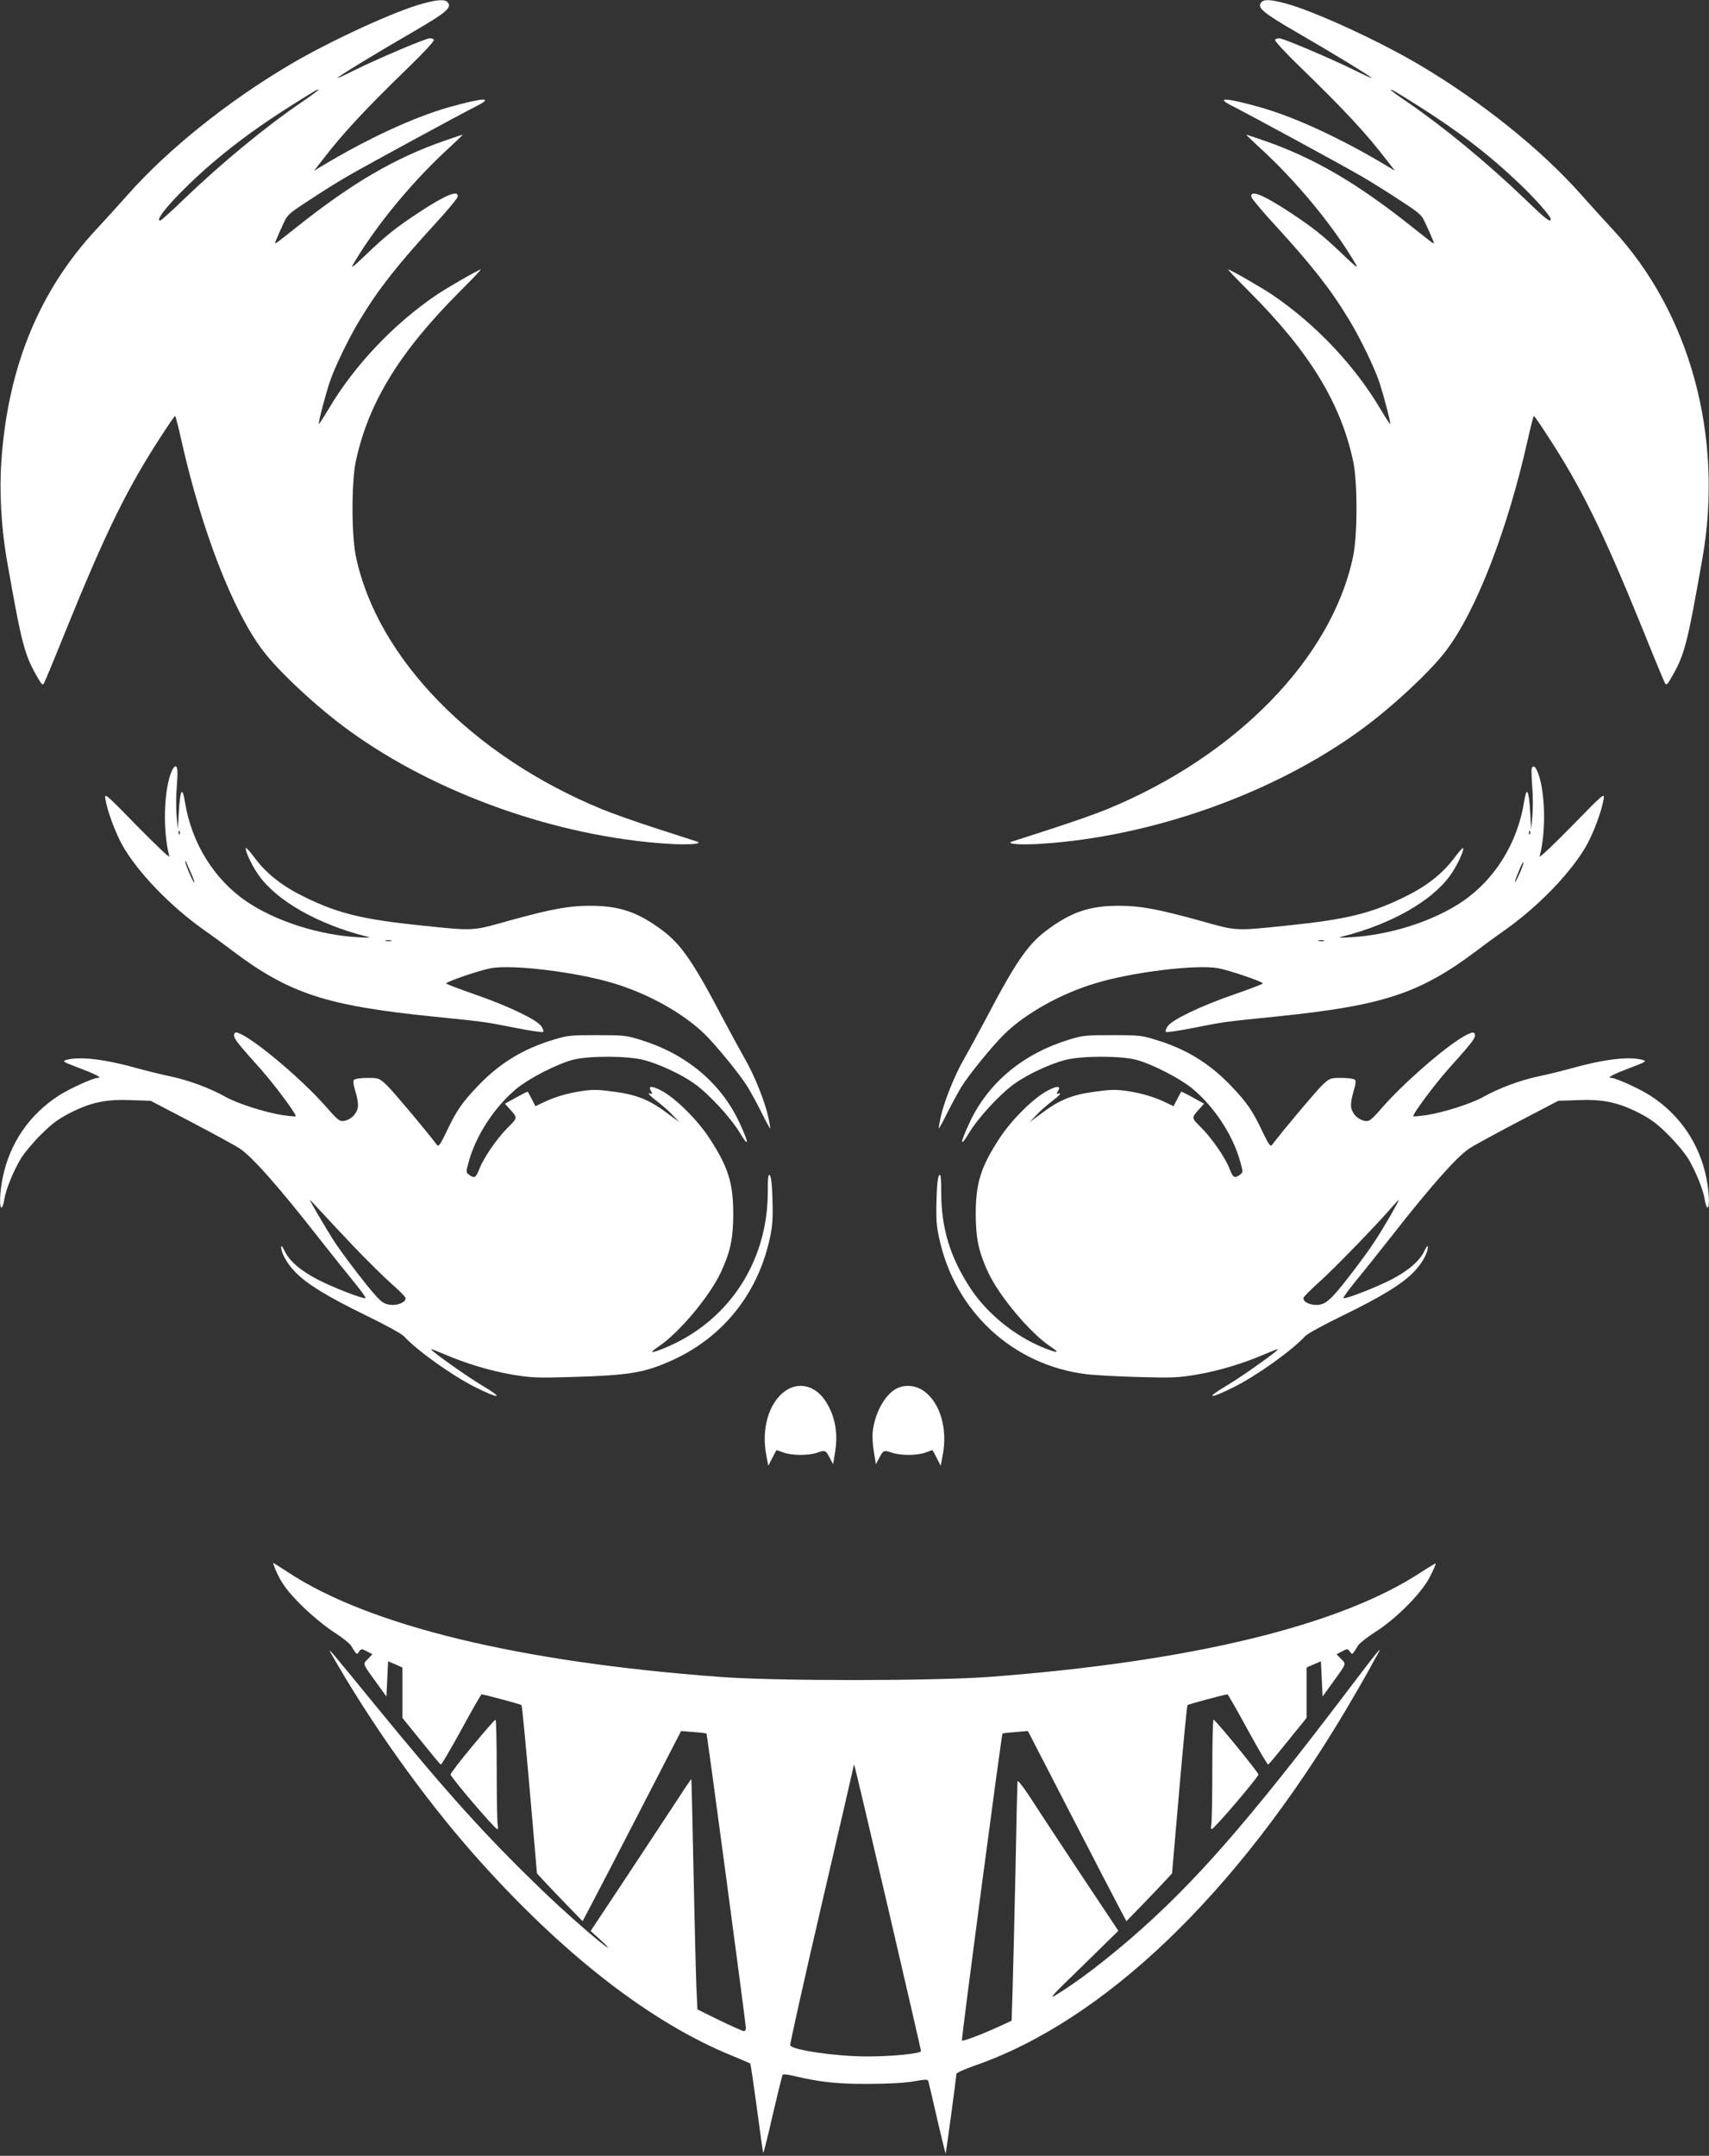 <?xml version="1.0" standalone="no"?>
<!DOCTYPE svg PUBLIC "-//W3C//DTD SVG 20010904//EN"
 "http://www.w3.org/TR/2001/REC-SVG-20010904/DTD/svg10.dtd">
<svg version="1.0" xmlns="http://www.w3.org/2000/svg"
 width="1015pt" height="1280pt" viewBox="0 0 1015 1280"
 preserveAspectRatio="xMidYMid meet">
<rect x="0" y="0" width="1015" height="1280" fill="#333333" stroke="none"/>
<g transform="translate(0,1280) scale(0.1,-0.1)"
fill="#ffffff" stroke="none">
<path d="M2512 12779 c-165 -44 -552 -222 -792 -364 -369 -218 -725 -504 -962
-772 -57 -64 -140 -156 -186 -205 -337 -362 -523 -812 -563 -1364 -14 -185 -2
-401 30 -589 91 -518 106 -574 188 -714 20 -35 27 -41 34 -28 5 8 63 147 128
309 242 596 368 853 579 1175 37 57 69 103 72 103 3 0 20 -66 38 -148 120
-532 304 -1007 482 -1243 95 -127 328 -343 515 -478 516 -374 1235 -629 1892
-671 119 -8 213 -1 173 13 -8 3 -114 37 -235 76 -121 39 -269 91 -329 116
-768 315 -1336 898 -1462 1500 -27 126 -27 442 -1 565 74 347 260 651 617
1008 72 72 129 132 126 132 -12 0 -193 -104 -262 -150 -256 -173 -491 -421
-644 -681 -29 -49 -55 -88 -56 -86 -5 5 34 154 62 242 29 89 117 272 185 382
109 180 221 321 437 557 75 81 138 157 140 167 8 44 -68 14 -228 -91 -137 -90
-202 -142 -314 -250 -83 -79 -96 -88 -76 -55 136 231 358 498 579 698 40 37
71 67 68 67 -3 0 -50 -16 -105 -35 -297 -103 -552 -252 -882 -515 -138 -109
-132 -106 -121 -78 5 13 22 53 39 89 29 65 31 67 158 150 71 47 176 113 234
146 116 67 657 361 760 413 107 54 42 51 -165 -7 -211 -60 -491 -190 -765
-356 l-35 -21 50 64 c116 152 249 296 509 548 87 84 156 158 153 165 -2 6 -15
11 -28 9 -34 -5 -311 -123 -444 -189 -60 -30 -105 -51 -100 -45 16 16 234 149
447 272 200 116 233 145 207 176 -15 19 -59 17 -147 -7z m-622 -513 c0 -3 -46
-37 -102 -75 -212 -145 -470 -357 -695 -573 -73 -71 -137 -128 -142 -128 -42
0 121 180 310 342 144 123 299 235 486 352 139 87 143 89 143 82z"/>
<path d="M7491 12786 c-26 -31 7 -60 207 -176 213 -123 431 -256 447 -272 6
-6 -40 15 -100 45 -133 66 -410 184 -444 189 -13 2 -26 -3 -28 -9 -3 -7 66
-81 153 -165 260 -252 393 -396 509 -548 l50 -64 -35 21 c-274 166 -554 296
-765 356 -207 58 -272 61 -165 7 103 -52 644 -346 760 -413 58 -33 163 -99
234 -146 127 -83 129 -85 158 -150 17 -36 34 -76 39 -89 11 -28 17 -31 -121
78 -330 263 -585 412 -882 515 -55 19 -102 35 -105 35 -3 0 28 -30 68 -67 221
-200 443 -467 579 -698 20 -33 7 -24 -76 55 -112 108 -177 160 -314 250 -160
105 -236 135 -228 91 2 -10 65 -86 140 -167 216 -236 328 -377 437 -557 68
-110 156 -293 185 -382 28 -88 67 -237 62 -242 -1 -2 -27 37 -56 86 -153 260
-388 508 -644 681 -69 46 -250 150 -262 150 -3 0 54 -60 126 -132 357 -357
543 -661 617 -1008 26 -123 26 -439 -1 -565 -126 -602 -694 -1185 -1462 -1500
-60 -25 -208 -77 -329 -116 -121 -39 -227 -73 -235 -76 -40 -14 54 -21 173
-13 657 42 1376 297 1892 671 187 135 420 351 515 478 178 236 362 711 482
1243 18 82 35 148 38 148 3 0 35 -46 72 -103 211 -322 337 -579 579 -1175 65
-162 123 -301 128 -309 7 -13 14 -7 34 28 82 140 96 193 188 714 127 724 -74
1459 -533 1953 -46 49 -129 141 -186 205 -237 268 -593 554 -962 772 -245 145
-630 321 -796 365 -91 24 -127 25 -143 6z m939 -619 c240 -152 418 -289 599
-462 88 -84 181 -189 181 -206 0 -23 -29 -1 -153 119 -225 216 -483 428 -694
573 -57 38 -103 72 -103 75 0 7 33 -12 170 -99z"/>
<path d="M1021 8224 c-48 -106 -56 -356 -15 -509 2 -11 -83 70 -191 180 -191
196 -196 199 -189 160 11 -70 60 -202 104 -279 90 -157 281 -355 475 -493 44
-31 123 -88 175 -128 338 -254 557 -326 1185 -390 321 -33 303 -30 492 -67 89
-18 165 -29 169 -25 4 4 -1 20 -12 35 -29 39 -193 118 -392 187 -94 33 -172
62 -172 66 0 10 198 78 264 90 128 24 507 -22 726 -88 206 -61 415 -177 543
-301 70 -68 212 -242 257 -315 21 -35 59 -104 84 -155 25 -51 48 -92 50 -92 2
0 -3 30 -11 68 -21 95 -85 253 -140 347 -25 44 -83 150 -129 237 -178 339
-249 442 -364 527 -143 106 -252 143 -425 143 -126 0 -229 -19 -480 -88 -224
-63 -203 -62 -525 -29 -344 36 -488 70 -685 166 -130 62 -226 136 -295 226
-30 40 -56 70 -59 68 -9 -10 34 -104 75 -161 108 -153 351 -291 639 -364 33
-8 25 -9 -46 -5 -236 13 -494 96 -667 214 -190 130 -324 345 -363 586 -16 100
-29 80 -37 -58 l-6 -102 -7 80 c-4 44 -4 123 1 175 7 93 5 120 -9 120 -4 0
-13 -12 -20 -26z m46 -376 c-3 -8 -6 -5 -6 6 -1 11 2 17 5 13 3 -3 4 -12 1
-19z m69 -235 c13 -29 21 -53 18 -53 -7 0 -54 108 -53 123 0 7 3 6 6 -3 3 -8
16 -39 29 -67z m1187 -400 c-7 -2 -21 -2 -30 0 -10 3 -4 5 12 5 17 0 24 -2 18
-5z"/>
<path d="M9097 8238 c-2 -7 -1 -56 3 -108 5 -52 5 -131 1 -175 l-7 -80 -6 102
c-8 138 -21 158 -37 58 -39 -241 -173 -456 -363 -586 -173 -118 -431 -201
-667 -214 -71 -4 -79 -3 -46 5 288 73 531 211 639 364 41 57 84 151 75 161 -3
2 -29 -28 -59 -68 -69 -90 -165 -164 -295 -226 -197 -96 -341 -130 -685 -166
-322 -33 -301 -34 -525 29 -251 69 -354 88 -480 88 -173 0 -282 -37 -425 -143
-115 -85 -186 -188 -364 -527 -46 -87 -104 -193 -129 -237 -55 -94 -119 -252
-140 -347 -8 -38 -13 -68 -11 -68 2 0 25 41 50 92 25 51 63 120 84 155 45 73
187 247 257 315 128 124 337 240 543 301 219 66 598 112 726 88 66 -12 264
-80 264 -90 0 -4 -78 -33 -172 -66 -199 -69 -363 -148 -392 -187 -11 -15 -16
-31 -12 -35 4 -4 80 7 169 25 189 37 171 34 492 67 628 64 847 136 1185 390
52 40 131 97 175 128 194 138 385 336 475 493 44 77 93 209 104 279 7 39 2 36
-189 -160 -108 -110 -193 -191 -191 -180 41 153 33 403 -15 509 -13 28 -24 33
-32 14z m-10 -390 c-3 -8 -6 -5 -6 6 -1 11 2 17 5 13 3 -3 4 -12 1 -19z m-61
-232 c-34 -77 -40 -71 -7 8 14 36 27 61 29 57 2 -5 -8 -34 -22 -65z m-1163
-403 c-7 -2 -21 -2 -30 0 -10 3 -4 5 12 5 17 0 24 -2 18 -5z"/>
<path d="M1390 6652 c0 -20 24 -50 162 -204 83 -94 212 -268 204 -276 -3 -2
-37 1 -78 7 -103 16 -262 67 -334 106 -97 55 -226 102 -336 125 -57 12 -141
33 -188 46 -196 55 -345 73 -425 51 -28 -8 -22 -11 75 -48 100 -38 140 -59
111 -59 -28 0 -166 -63 -232 -105 -175 -113 -291 -283 -333 -487 -17 -84 -21
-178 -7 -178 5 0 12 21 16 46 8 56 52 166 97 242 18 31 71 95 118 142 67 67
104 95 176 132 124 63 213 82 362 76 l117 -4 245 -128 c135 -71 263 -141 285
-156 77 -53 227 -222 472 -535 78 -99 173 -218 212 -265 38 -47 66 -86 62 -88
-16 -5 -189 62 -281 109 -105 54 -173 113 -201 174 -12 25 -19 33 -19 20 0
-36 36 -99 83 -147 69 -72 196 -149 420 -258 115 -56 213 -109 227 -125 76
-83 283 -231 420 -300 148 -74 177 -71 48 6 -72 42 -234 155 -293 203 -26 22
-19 20 60 -13 135 -58 275 -100 409 -123 109 -18 144 -20 350 -14 334 10 426
24 579 91 310 133 525 395 598 728 17 74 20 119 17 229 -2 91 -8 142 -16 150
-9 9 -12 -11 -12 -99 0 -387 -203 -723 -539 -893 -70 -35 -142 -62 -148 -57
-2 2 15 16 37 31 121 80 304 298 371 441 57 123 73 200 74 345 0 186 -30 281
-141 451 -73 112 -203 240 -287 284 -57 30 -80 28 -60 -4 10 -17 9 -18 -10
-13 -12 3 4 -15 38 -41 33 -25 78 -64 100 -88 l40 -42 -62 46 c-110 84 -186
116 -318 134 -98 14 -130 15 -200 5 -86 -13 -161 -35 -233 -70 l-42 -20 -21
41 c-12 23 -23 43 -24 45 -1 2 -33 -14 -69 -34 l-67 -37 23 -26 c54 -60 55
-55 -8 -118 -66 -67 -142 -178 -168 -246 -19 -50 -29 -55 -60 -32 -19 14 -19
17 -2 77 43 158 154 327 286 436 74 60 235 143 330 169 93 25 328 25 425 -1
92 -24 222 -85 299 -140 87 -62 218 -204 272 -295 56 -93 52 -56 -7 69 -110
233 -317 404 -585 486 -82 26 -102 28 -259 28 -157 0 -177 -2 -260 -28 -179
-54 -319 -140 -446 -273 -94 -98 -129 -149 -186 -270 -37 -77 -48 -93 -57 -82
-71 94 -265 324 -300 357 -44 41 -48 42 -114 42 -37 0 -73 -5 -79 -11 -7 -7
-5 -28 9 -72 11 -37 17 -75 13 -93 -7 -38 -41 -72 -80 -79 -27 -5 -37 2 -105
80 -162 185 -478 445 -540 445 -5 0 -10 -8 -10 -18z m705 -1247 c84 -88 189
-191 233 -230 44 -38 81 -76 81 -82 2 -25 -47 -46 -92 -40 -35 5 -50 14 -90
59 -59 66 -202 254 -249 328 -44 69 -138 230 -138 236 0 2 23 -22 51 -53 29
-32 121 -130 204 -218z"/>
<path d="M8691 6645 c-113 -65 -356 -277 -481 -420 -68 -78 -78 -85 -105 -80
-39 7 -73 41 -80 79 -4 18 2 56 13 93 14 44 16 65 9 72 -6 6 -42 11 -79 11
-66 0 -70 -1 -114 -42 -35 -33 -229 -263 -300 -357 -9 -11 -20 5 -57 82 -57
121 -92 172 -186 270 -127 133 -267 219 -446 273 -83 26 -103 28 -260 28 -157
0 -177 -2 -259 -28 -268 -82 -475 -253 -585 -486 -59 -125 -63 -162 -7 -69 54
91 185 233 272 295 77 55 207 116 299 140 97 26 332 26 425 1 95 -26 256 -109
330 -169 132 -109 243 -278 286 -436 17 -60 17 -63 -2 -77 -31 -23 -41 -18
-60 32 -26 68 -102 179 -168 246 -63 63 -62 58 -8 118 l23 26 -67 37 c-36 20
-68 36 -69 34 -1 -2 -12 -22 -24 -45 l-21 -41 -42 20 c-72 35 -147 57 -233 70
-70 10 -102 9 -200 -5 -132 -18 -208 -50 -318 -134 l-62 -46 40 42 c22 24 67
63 100 88 34 26 50 44 38 41 -19 -5 -20 -4 -10 13 20 32 -3 34 -60 4 -84 -44
-214 -172 -287 -284 -111 -170 -141 -265 -141 -451 1 -145 17 -222 74 -345 67
-143 250 -361 371 -441 49 -32 47 -39 -6 -20 -185 65 -366 207 -472 369 -120
184 -172 356 -172 570 0 88 -3 108 -12 99 -8 -8 -14 -59 -16 -150 -3 -110 0
-155 17 -229 95 -432 438 -748 871 -802 42 -6 179 -13 306 -17 206 -6 241 -4
350 14 134 23 274 65 409 123 79 33 86 35 60 13 -59 -48 -221 -161 -293 -203
-129 -77 -100 -80 48 -6 137 69 344 217 420 300 14 16 112 69 227 125 224 109
351 186 420 258 47 48 83 111 83 147 0 13 -7 5 -19 -20 -28 -61 -96 -120 -201
-174 -92 -47 -265 -114 -281 -109 -4 2 24 41 62 88 39 47 134 166 212 265 245
313 395 482 472 535 22 15 150 85 285 156 l245 128 117 4 c149 6 238 -13 362
-76 72 -37 109 -65 176 -132 47 -47 100 -111 118 -142 45 -76 89 -186 97 -242
4 -25 11 -46 16 -46 14 0 10 94 -7 178 -42 204 -158 374 -333 487 -66 42 -204
105 -232 105 -29 0 11 21 111 59 97 37 103 40 75 48 -80 22 -229 4 -425 -51
-47 -13 -131 -34 -188 -46 -110 -23 -239 -70 -336 -125 -72 -39 -231 -90 -334
-106 -41 -6 -75 -9 -78 -7 -8 8 121 182 204 276 138 154 162 184 162 204 0 24
-17 23 -69 -7z m-432 -1061 c-81 -139 -116 -191 -205 -309 -136 -179 -172
-216 -221 -222 -45 -6 -94 15 -92 40 0 6 44 50 96 97 85 75 354 353 438 452
17 19 31 34 33 33 1 -1 -21 -42 -49 -91z"/>
<path d="M4662 4540 c-97 -70 -142 -227 -110 -385 l11 -58 24 47 c13 25 24 46
26 46 1 0 20 -7 42 -15 51 -18 148 -18 199 0 47 16 50 15 75 -33 l19 -36 12
74 c19 115 -2 220 -61 307 -61 88 -158 110 -237 53z"/>
<path d="M5309 4546 c-62 -43 -114 -143 -126 -247 -3 -25 0 -79 7 -119 l12
-74 19 36 c25 48 28 49 75 33 51 -18 148 -18 199 0 22 8 41 15 42 15 2 0 13
-21 26 -46 l24 -47 11 58 c32 158 -13 315 -110 385 -54 39 -126 42 -179 6z"/>
<path d="M1635 3483 c34 -81 71 -132 164 -223 54 -53 135 -119 183 -150 47
-30 93 -66 102 -80 36 -58 34 -57 49 -36 13 17 15 18 46 1 l33 -17 -27 -28
c-31 -32 -34 -24 50 -140 l60 -83 5 105 5 104 43 -18 42 -19 0 -149 0 -150
111 -137 c61 -76 113 -139 117 -140 4 -2 59 92 122 207 63 116 117 210 120
210 16 -1 233 -59 237 -64 4 -3 25 -229 49 -502 l43 -497 33 -36 c18 -20 79
-84 135 -142 l103 -106 43 81 c24 45 156 299 293 565 l249 483 74 -6 c41 -3
76 -7 77 -9 4 -4 234 -1725 234 -1749 0 -10 -5 -18 -12 -18 -6 0 -71 29 -144
64 l-132 65 -6 133 c-3 73 -11 381 -17 683 -6 303 -12 551 -13 552 -1 1 -38
-53 -81 -120 -44 -67 -178 -270 -298 -452 l-219 -330 58 -53 c33 -30 52 -50
44 -46 -38 20 -251 206 -400 350 -334 323 -554 567 -986 1095 -249 305 -280
342 -262 309 237 -418 548 -855 852 -1200 521 -589 1051 -1002 1544 -1200 51
-21 95 -40 98 -42 2 -3 20 -122 39 -264 19 -143 36 -263 38 -267 1 -5 27 96
56 225 30 128 56 236 60 240 3 4 33 0 66 -8 158 -37 261 -48 445 -47 112 0
218 6 267 15 75 13 83 13 87 -1 3 -9 26 -109 52 -223 27 -114 49 -206 50 -205
3 3 64 455 64 473 0 6 47 28 105 48 770 266 1556 1018 2207 2111 52 88 112
192 133 230 21 39 47 86 58 105 35 61 -4 13 -188 -230 -584 -769 -902 -1133
-1275 -1456 -167 -144 -321 -261 -445 -337 -52 -32 -30 -8 154 170 l213 209
-219 329 c-120 182 -255 385 -298 453 -48 73 -81 116 -82 105 -1 -10 -7 -250
-12 -533 -6 -283 -14 -599 -17 -702 l-6 -186 -78 -36 c-98 -45 -212 -88 -217
-82 -5 4 235 1817 241 1823 1 2 36 6 77 9 l74 6 249 -483 c137 -266 269 -520
293 -565 l43 -81 103 106 c56 58 117 122 135 142 l33 36 43 497 c24 273 45
499 49 502 4 5 221 63 237 64 3 0 57 -94 120 -210 63 -115 118 -209 122 -207
4 1 56 64 117 140 l111 137 0 150 0 149 43 19 42 18 5 -104 5 -105 60 83 c84
116 81 108 50 140 l-27 28 33 17 c31 17 33 16 46 -1 15 -21 13 -22 49 36 9 14
55 50 102 80 126 80 278 234 325 329 21 41 36 76 34 78 -2 1 -41 -22 -87 -52
-483 -318 -1370 -532 -2570 -622 -334 -24 -1255 -25 -1589 0 -1196 88 -2088
304 -2571 622 -46 30 -85 55 -87 55 -2 0 4 -17 12 -37z m3639 -2010 c108 -463
196 -846 196 -851 0 -15 -167 -32 -321 -32 -183 0 -445 38 -456 66 -2 7 81
381 186 832 105 451 191 823 191 828 0 4 2 5 4 3 2 -2 92 -383 200 -846z"/>
<path d="M2806 2433 c-71 -85 -129 -161 -130 -169 -1 -14 263 -324 277 -324 5
0 7 10 3 23 -3 12 -6 158 -6 325 0 166 -3 302 -7 301 -5 0 -66 -70 -137 -156z"/>
<path d="M7200 2288 c0 -167 -3 -313 -6 -325 -4 -13 -2 -23 3 -23 14 0 278
310 277 324 -2 15 -255 324 -266 325 -5 1 -8 -135 -8 -301z"/>
</g>
</svg>
